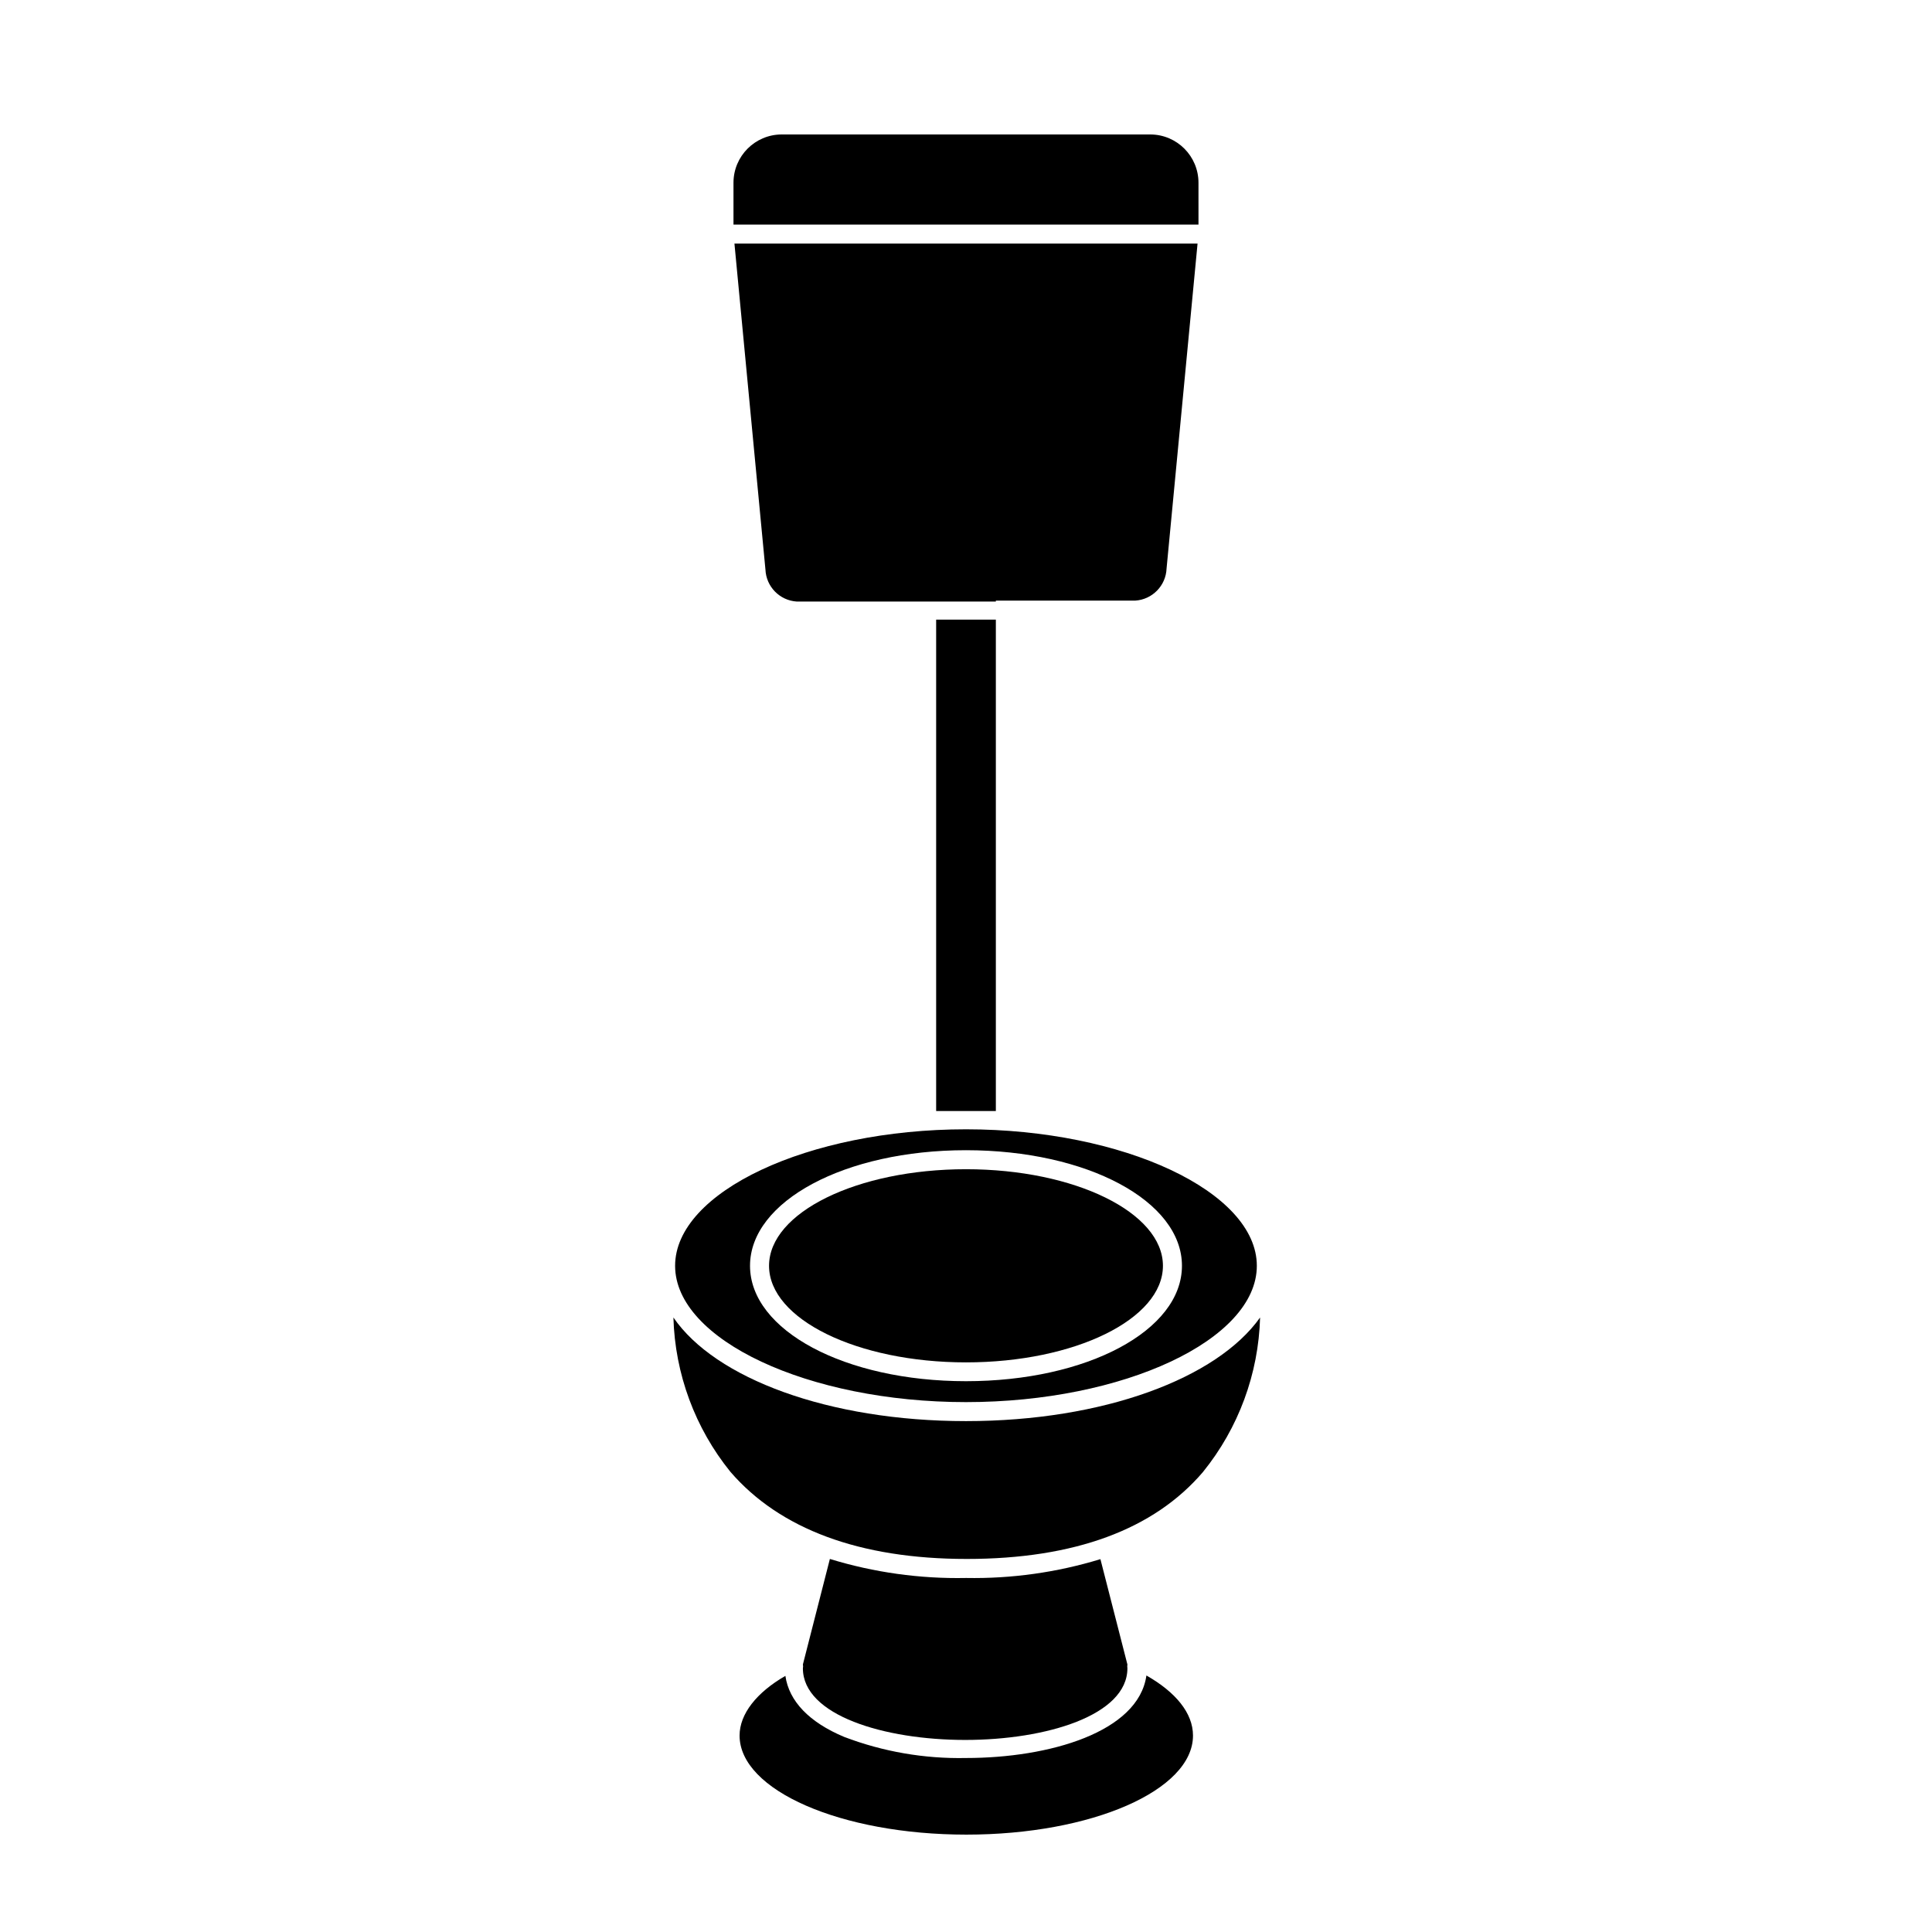 <?xml version="1.0" encoding="UTF-8"?>
<!-- Uploaded to: SVG Repo, www.svgrepo.com, Generator: SVG Repo Mixer Tools -->
<svg fill="#000000" width="800px" height="800px" version="1.1" viewBox="144 144 512 512" xmlns="http://www.w3.org/2000/svg">
 <g>
  <path d="m392.09 438.44h7.91 7.91v-130.23h-15.82z"/>
  <path d="m407.91 303.17h36.926c4.547-0.281 8.141-3.965 8.316-8.516l8.211-86.102h-122.73l8.211 86.352h0.004c0.172 4.555 3.766 8.234 8.312 8.516h52.75z"/>
  <path d="m461.61 192.43c0-7.047-5.699-12.77-12.746-12.797h-97.738c-7.047 0.027-12.746 5.75-12.746 12.797v11.082h123.23z"/>
  <path d="m400 609.89c-11.027 0.23-21.992-1.668-32.297-5.594-9.27-3.879-14.609-9.473-15.566-16.172-7.609 4.383-12.141 10.078-12.141 15.82 0 14.508 26.902 26.25 60.105 26.25 33.199 0 60.055-11.738 60.055-26.25 0-5.996-4.637-11.539-12.344-15.922-2.117 15.016-25.746 21.867-47.812 21.867z"/>
  <path d="m400 562.18c-12.219 0.242-24.395-1.457-36.074-5.039l-7.152 27.961c0.074 0.332 0.074 0.676 0 1.008 0 12.496 21.613 18.992 43.023 18.992s42.977-6.5 42.977-18.992c-0.055-0.332-0.055-0.672 0-1.008l-7.152-27.91h-0.004c-11.535 3.523-23.559 5.207-35.617 4.988z"/>
  <path d="m400 520.61c-36.426 0-66.504-11.336-77.535-27.457h-0.004c0.414 14.926 5.723 29.301 15.117 40.91 13.047 15.113 34.16 23.074 62.625 23.074s49.574-7.758 62.625-23.074h-0.004c9.391-11.609 14.703-25.984 15.113-40.91-11.438 16.121-41.512 27.457-77.938 27.457z"/>
  <path d="m322.91 479.45c0 19.598 35.266 36.125 77.082 36.125s77.082-16.523 77.082-36.125c0-19.598-35.266-36.172-77.082-36.172-41.812 0-77.082 16.574-77.082 36.172zm77.086-30.633c32.094 0 57.234 13.453 57.234 30.633 0 17.18-25.191 30.582-57.234 30.582s-57.234-13.453-57.234-30.582c0-17.129 25.141-30.633 57.234-30.633z"/>
  <path d="m452.19 479.45c0 14.137-23.367 25.594-52.191 25.594-28.828 0-52.195-11.457-52.195-25.594s23.367-25.594 52.195-25.594c28.824 0 52.191 11.457 52.191 25.594"/>
 </g>
</svg>
